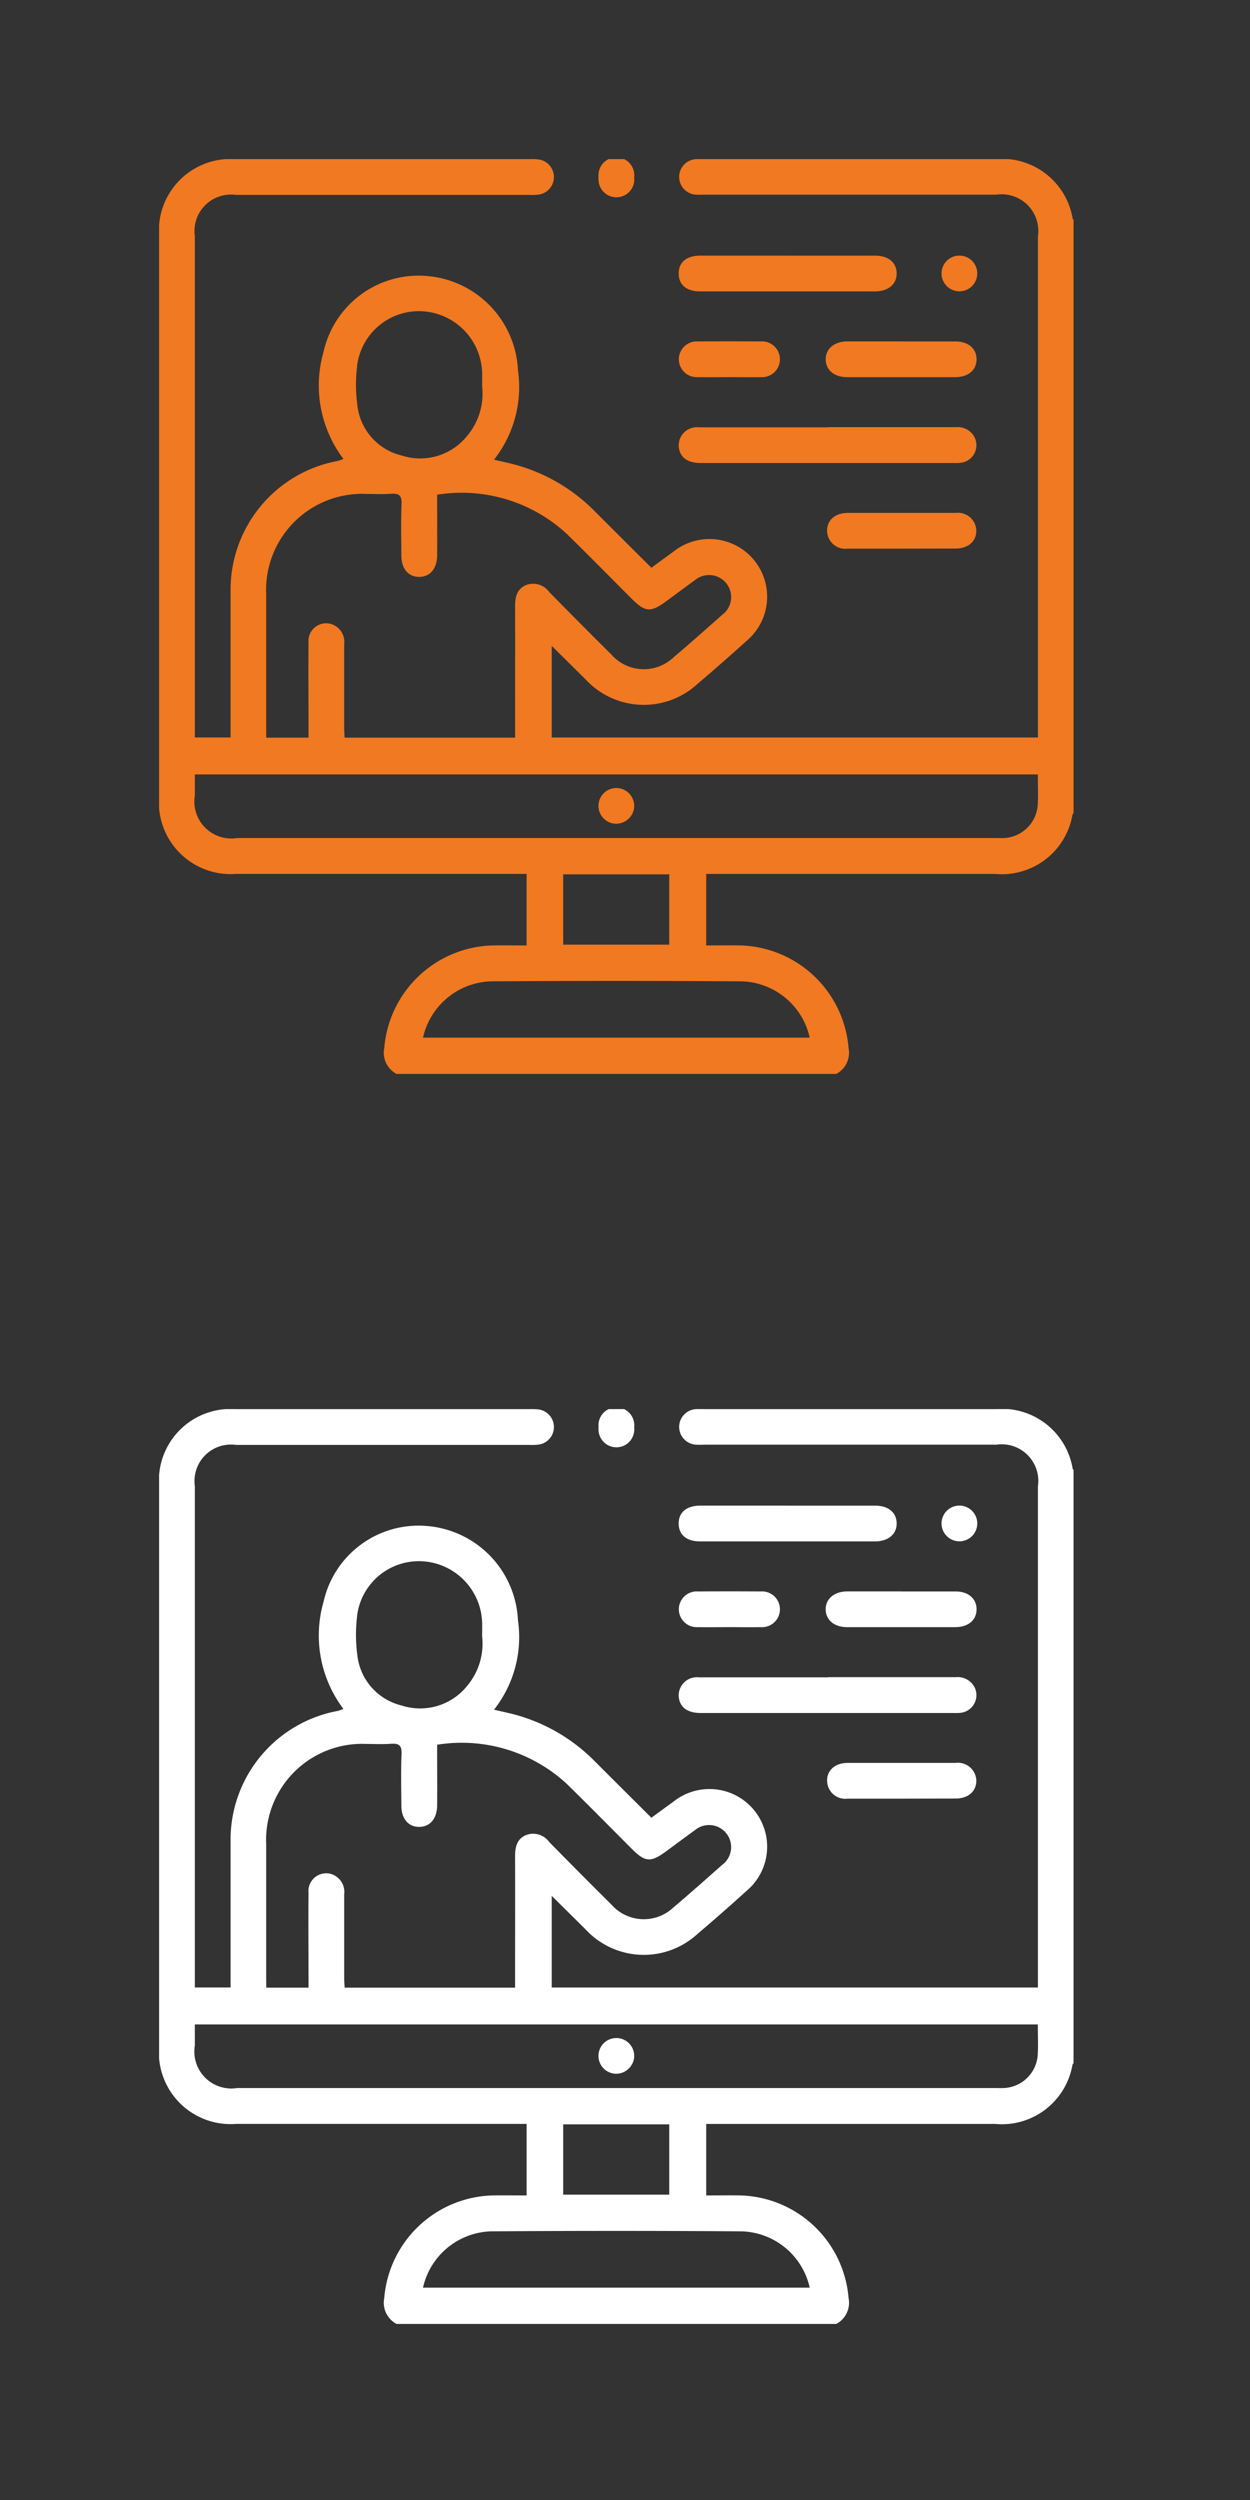 <svg xmlns="http://www.w3.org/2000/svg" xmlns:xlink="http://www.w3.org/1999/xlink" width="55" height="110" viewBox="0 0 55 110">
  <rect x="0" y="0" width="55" height="110" fill="#333333" stroke="none"/>
  <defs>
    <clipPath id="clip-path">
      <rect id="Rectangle_3661" data-name="Rectangle 3661" width="40.242" height="40.253" transform="translate(0.01 0.076)" fill="#f17921"/>
    </clipPath>
    <clipPath id="clip-path-2">
      <rect id="Rectangle_3661-2" data-name="Rectangle 3661" width="40.242" height="40.253" transform="translate(0.01 0.076)" fill="#fff"/>
    </clipPath>
  </defs>
  <g id="Group_28062" data-name="Group 28062" transform="translate(-1651 -4974)">
    <g id="Group_28061" data-name="Group 28061" transform="translate(1657.99 4980.924)">
      <g id="Group_27862" data-name="Group 27862" clip-path="url(#clip-path)">
        <path id="Path_39699" data-name="Path 39699" d="M29.449,11.872h5.614a.833.833,0,0,1,.819.428.781.781,0,0,1-.325,1.054.8.8,0,0,1-.256.083,1.924,1.924,0,0,1-.313.011H23.84c-.547,0-.874-.218-.953-.627a.8.8,0,0,1,.874-.943c1.9,0,3.8,0,5.691,0" fill="#f17921"/>
        <path id="Path_39700" data-name="Path 39700" d="M27.676,4.325h3.846c.575,0,.934.3.942.773s-.36.8-.957.8h-7.7c-.587,0-.929-.289-.936-.774-.007-.5.339-.8.95-.8h3.846" fill="#f17921"/>
        <path id="Path_39701" data-name="Path 39701" d="M32.656,8.1h2.4c.564,0,.929.32.923.792s-.367.778-.937.779H30.285c-.567,0-.936-.308-.945-.774s.368-.8.961-.8h2.36" fill="#f17921"/>
        <path id="Path_39702" data-name="Path 39702" d="M32.7,17.217H30.308a.8.8,0,0,1-.9-.7c0-.024,0-.049-.006-.073-.011-.477.35-.8.911-.8q2.375,0,4.749,0a.807.807,0,0,1,.9.7.506.506,0,0,1,.005.068c.011.475-.349.8-.912.8Z" fill="#f17921"/>
        <path id="Path_39703" data-name="Path 39703" d="M25.091,9.67c-.458,0-.917.007-1.375,0A.787.787,0,1,1,23.728,8.1q1.375-.01,2.751,0A.786.786,0,1,1,26.6,9.67a.707.707,0,0,1-.138,0c-.458.008-.917,0-1.375,0" fill="#f17921"/>
        <path id="Path_39704" data-name="Path 39704" d="M20.913.874a.787.787,0,1,1-1.567.138.812.812,0,0,1,0-.156A.787.787,0,0,1,20.915.718a.813.813,0,0,1,0,.156" fill="#f17921"/>
        <path id="Path_39705" data-name="Path 39705" d="M34.438,5.079a.786.786,0,1,1,.771.815.787.787,0,0,1-.771-.815v0" fill="#f17921"/>
        <path id="Path_39706" data-name="Path 39706" d="M40.206,2.69A3.153,3.153,0,0,0,36.8.078H24.025c-.131,0-.262-.006-.393,0a.783.783,0,0,0,.01,1.564c.13.009.262,0,.392,0H36.845A1.613,1.613,0,0,1,38.679,3a1.582,1.582,0,0,1,0,.471V25.526H17.286V21.494l1.494,1.48a3.489,3.489,0,0,0,4.921.194q1.092-.928,2.155-1.891a2.538,2.538,0,0,0-3.207-3.934c-.325.235-.649.473-.978.714-.845-.843-1.661-1.653-2.476-2.47a7.814,7.814,0,0,0-3.4-2.032c-.322-.094-.653-.158-1.049-.253A5.156,5.156,0,0,0,15.8,9.369a4.365,4.365,0,0,0-4.028-4.151A4.284,4.284,0,0,0,7.248,8.55a5.361,5.361,0,0,0,.874,4.721c-.108.036-.18.067-.255.087a5.761,5.761,0,0,0-4.711,5.754q0,3.006,0,6.013v.4H1.583V3.466A1.605,1.605,0,0,1,2.949,1.652a1.589,1.589,0,0,1,.441,0H16.279a2.819,2.819,0,0,0,.431-.013A.781.781,0,0,0,16.693.09,2.868,2.868,0,0,0,16.3.078H3.373A3.152,3.152,0,0,0,.009,3.006a3.275,3.275,0,0,0,0,.443V28.137a3.158,3.158,0,0,0,2.906,3.391,3,3,0,0,0,.474,0H16.181v3.147c-.514,0-1.007-.006-1.5,0a4.918,4.918,0,0,0-4.763,4.51,1.053,1.053,0,0,0,.546,1.147H29.8a1.053,1.053,0,0,0,.546-1.147,4.914,4.914,0,0,0-4.763-4.51c-.495-.008-.989,0-1.5,0V31.529H36.794A3.154,3.154,0,0,0,40.2,28.918c.006-.022.03-.041.046-.061V2.752A.233.233,0,0,1,40.2,2.69m-31.48,6.5a2.739,2.739,0,0,1,2.854-2.419,2.791,2.791,0,0,1,2.65,2.7c.007.183,0,.366,0,.605a2.879,2.879,0,0,1-.66,2.179,2.645,2.645,0,0,1-2.872.866A2.566,2.566,0,0,1,8.73,10.875a6.754,6.754,0,0,1-.008-1.681m-4,15.925V19.224a4.228,4.228,0,0,1,4.032-4.415c.119-.006.238-.006.357,0,.366,0,.735.021,1.1-.007.349-.025.483.069.467.448-.03.758-.013,1.519-.007,2.279,0,.575.312.933.786.93s.78-.362.787-.938c.007-.747,0-1.493,0-2.24v-.437a6.807,6.807,0,0,1,5.7,1.719c.962.941,1.91,1.906,2.863,2.86.59.591.832.612,1.518.107.422-.31.841-.624,1.266-.93a.971.971,0,0,1,1.276,1.463c-.022.019-.045.038-.069.055-.715.635-1.43,1.269-2.159,1.888a1.9,1.9,0,0,1-2.686-.083l-.033-.037q-1.38-1.37-2.742-2.759a.873.873,0,0,0-1.012-.312c-.416.17-.492.533-.492.939.006,1.756,0,3.511,0,5.266v.514h-7.5c-.007-.139-.02-.276-.02-.413V21.425a.823.823,0,0,0-.6-.9.78.78,0,0,0-.969.833c-.012,1.245,0,2.489,0,3.734v.442H4.725ZM25.65,36.255a3.166,3.166,0,0,1,2.988,2.479H11.622a3.169,3.169,0,0,1,2.985-2.479q5.518-.038,11.039,0M17.79,31.546h4.667v3.095H17.79Zm20.879-3.035A1.563,1.563,0,0,1,37.2,29.949c-.13.009-.262,0-.392,0H3.449a1.626,1.626,0,0,1-1.866-1.87v-.928H38.674c0,.472.023.918-.005,1.36" fill="#f17921"/>
        <path id="Path_39707" data-name="Path 39707" d="M20.1,29.321a.786.786,0,1,1,.814-.758v.025a.8.8,0,0,1-.813.733" fill="#f17921"/>
      </g>
    </g>
    <rect id="Rectangle_3847" data-name="Rectangle 3847" width="55" height="55" transform="translate(1651 4974)" fill="none"/>
    <g id="Group_28061-2" data-name="Group 28061" transform="translate(1657.99 5035.924)">
      <g id="Group_27862-2" data-name="Group 27862" clip-path="url(#clip-path-2)">
        <path id="Path_39699-2" data-name="Path 39699" d="M29.449,11.872h5.614a.833.833,0,0,1,.819.428.781.781,0,0,1-.325,1.054.8.8,0,0,1-.256.083,1.924,1.924,0,0,1-.313.011H23.84c-.547,0-.874-.218-.953-.627a.8.8,0,0,1,.874-.943c1.9,0,3.8,0,5.691,0" fill="#fff"/>
        <path id="Path_39700-2" data-name="Path 39700" d="M27.676,4.325h3.846c.575,0,.934.3.942.773s-.36.8-.957.8h-7.7c-.587,0-.929-.289-.936-.774-.007-.5.339-.8.95-.8h3.846" fill="#fff"/>
        <path id="Path_39701-2" data-name="Path 39701" d="M32.656,8.1h2.4c.564,0,.929.32.923.792s-.367.778-.937.779H30.285c-.567,0-.936-.308-.945-.774s.368-.8.961-.8h2.36" fill="#fff"/>
        <path id="Path_39702-2" data-name="Path 39702" d="M32.7,17.217H30.308a.8.8,0,0,1-.9-.7c0-.024,0-.049-.006-.073-.011-.477.35-.8.911-.8q2.375,0,4.749,0a.807.807,0,0,1,.9.7.506.506,0,0,1,.005.068c.011.475-.349.8-.912.8Z" fill="#fff"/>
        <path id="Path_39703-2" data-name="Path 39703" d="M25.091,9.67c-.458,0-.917.007-1.375,0A.787.787,0,1,1,23.728,8.1q1.375-.01,2.751,0A.786.786,0,1,1,26.6,9.67a.707.707,0,0,1-.138,0c-.458.008-.917,0-1.375,0" fill="#fff"/>
        <path id="Path_39704-2" data-name="Path 39704" d="M20.913.874a.787.787,0,1,1-1.567.138.812.812,0,0,1,0-.156A.787.787,0,0,1,20.915.718a.813.813,0,0,1,0,.156" fill="#fff"/>
        <path id="Path_39705-2" data-name="Path 39705" d="M34.438,5.079a.786.786,0,1,1,.771.815.787.787,0,0,1-.771-.815v0" fill="#fff"/>
        <path id="Path_39706-2" data-name="Path 39706" d="M40.206,2.69A3.153,3.153,0,0,0,36.8.078H24.025c-.131,0-.262-.006-.393,0a.783.783,0,0,0,.01,1.564c.13.009.262,0,.392,0H36.845A1.613,1.613,0,0,1,38.679,3a1.582,1.582,0,0,1,0,.471V25.526H17.286V21.494l1.494,1.48a3.489,3.489,0,0,0,4.921.194q1.092-.928,2.155-1.891a2.538,2.538,0,0,0-3.207-3.934c-.325.235-.649.473-.978.714-.845-.843-1.661-1.653-2.476-2.47a7.814,7.814,0,0,0-3.4-2.032c-.322-.094-.653-.158-1.049-.253A5.156,5.156,0,0,0,15.8,9.369a4.365,4.365,0,0,0-4.028-4.151A4.284,4.284,0,0,0,7.248,8.55a5.361,5.361,0,0,0,.874,4.721c-.108.036-.18.067-.255.087a5.761,5.761,0,0,0-4.711,5.754q0,3.006,0,6.013v.4H1.583V3.466A1.605,1.605,0,0,1,2.949,1.652a1.589,1.589,0,0,1,.441,0H16.279a2.819,2.819,0,0,0,.431-.013A.781.781,0,0,0,16.693.09,2.868,2.868,0,0,0,16.3.078H3.373A3.152,3.152,0,0,0,.009,3.006a3.275,3.275,0,0,0,0,.443V28.137a3.158,3.158,0,0,0,2.906,3.391,3,3,0,0,0,.474,0H16.181v3.147c-.514,0-1.007-.006-1.5,0a4.918,4.918,0,0,0-4.763,4.51,1.053,1.053,0,0,0,.546,1.147H29.8a1.053,1.053,0,0,0,.546-1.147,4.914,4.914,0,0,0-4.763-4.51c-.495-.008-.989,0-1.5,0V31.529H36.794A3.154,3.154,0,0,0,40.2,28.918c.006-.022.03-.041.046-.061V2.752A.233.233,0,0,1,40.2,2.69m-31.48,6.5a2.739,2.739,0,0,1,2.854-2.419,2.791,2.791,0,0,1,2.65,2.7c.007.183,0,.366,0,.605a2.879,2.879,0,0,1-.66,2.179,2.645,2.645,0,0,1-2.872.866A2.566,2.566,0,0,1,8.73,10.875a6.754,6.754,0,0,1-.008-1.681m-4,15.925V19.224a4.228,4.228,0,0,1,4.032-4.415c.119-.006.238-.006.357,0,.366,0,.735.021,1.1-.007.349-.025.483.069.467.448-.03.758-.013,1.519-.007,2.279,0,.575.312.933.786.93s.78-.362.787-.938c.007-.747,0-1.493,0-2.24v-.437a6.807,6.807,0,0,1,5.7,1.719c.962.941,1.91,1.906,2.863,2.86.59.591.832.612,1.518.107.422-.31.841-.624,1.266-.93a.971.971,0,0,1,1.276,1.463c-.022.019-.045.038-.069.055-.715.635-1.43,1.269-2.159,1.888a1.9,1.9,0,0,1-2.686-.083l-.033-.037q-1.38-1.37-2.742-2.759a.873.873,0,0,0-1.012-.312c-.416.17-.492.533-.492.939.006,1.756,0,3.511,0,5.266v.514h-7.5c-.007-.139-.02-.276-.02-.413V21.425a.823.823,0,0,0-.6-.9.78.78,0,0,0-.969.833c-.012,1.245,0,2.489,0,3.734v.442H4.725ZM25.65,36.255a3.166,3.166,0,0,1,2.988,2.479H11.622a3.169,3.169,0,0,1,2.985-2.479q5.518-.038,11.039,0M17.79,31.546h4.667v3.095H17.79Zm20.879-3.035A1.563,1.563,0,0,1,37.2,29.949c-.13.009-.262,0-.392,0H3.449a1.626,1.626,0,0,1-1.866-1.87v-.928H38.674c0,.472.023.918-.005,1.36" fill="#fff"/>
        <path id="Path_39707-2" data-name="Path 39707" d="M20.1,29.321a.786.786,0,1,1,.814-.758v.025a.8.8,0,0,1-.813.733" fill="#fff"/>
      </g>
    </g>
    <rect id="Rectangle_3847-2" data-name="Rectangle 3847" width="55" height="55" transform="translate(1651 5029)" fill="none"/>
  </g>
</svg>
